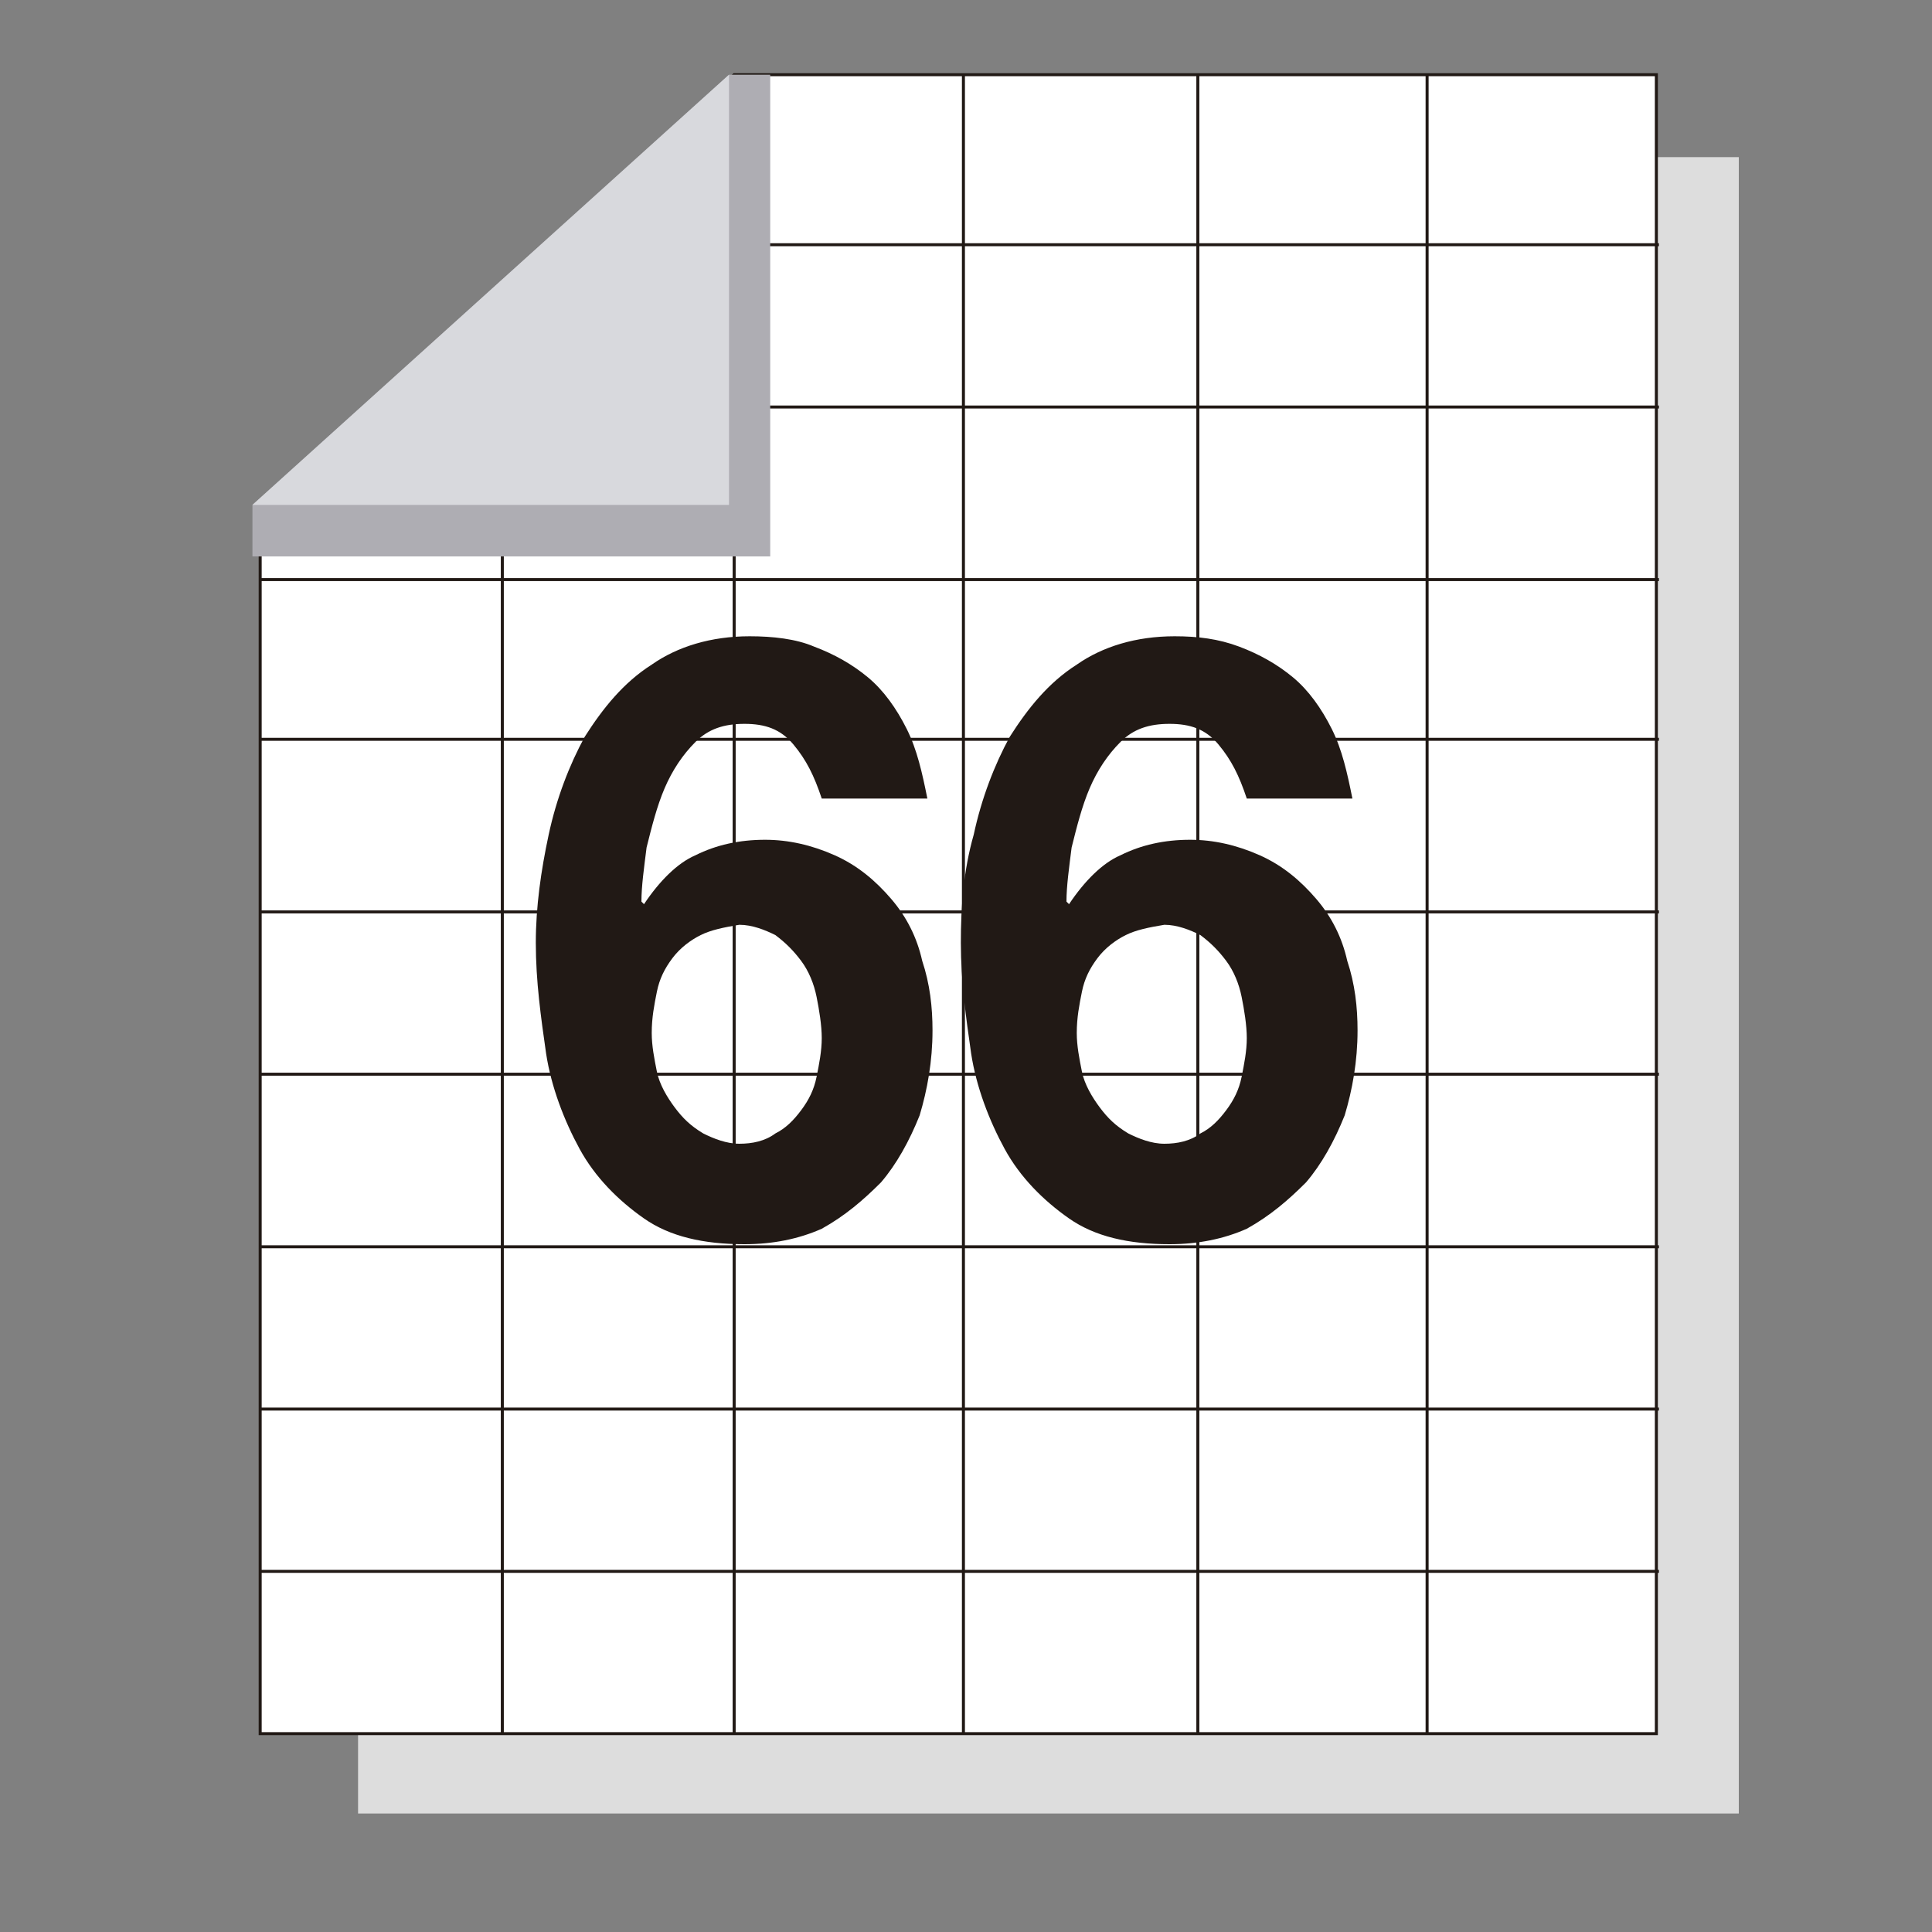 <svg id="Capa_1" xmlns="http://www.w3.org/2000/svg" xmlns:xlink="http://www.w3.org/1999/xlink" viewBox="0 0 75 75"><rect x="0" y="0" width="75" height="75" fill="#808080" stroke="none"/><style>.st4{fill:#211915}</style><path fill="#ddd" d="M62.7 6.1v59.2H13.9v5.1h53.6V6.1z"/><path fill="#fff" d="M64.3 2.9v64.4H10.1V19.7L28.5 2.9z"/><defs><path id="SVGID_141_" d="M28.5 2.9L10.1 19.7v47.6h54.3V2.9z"/></defs><clipPath id="SVGID_1_"><use xlink:href="#SVGID_141_" overflow="visible"/></clipPath><path d="M19.5 1.3v69.3m9-69.3v69.3m8.9-69.3v69.3m9.1-69.3v69.3m8.9-69.3v69.3M65.7 61H8.9m56.8-6.3H8.9m56.8-6.3H8.9m56.8-6.7H8.9m56.8-6.3H8.9m56.8-6.7H8.9m56.8-6.2H8.9m56.8-6.7H8.9m56.8-6.3H8.9" clip-path="url(#SVGID_1_)" fill="none" stroke="#211915" stroke-width=".117" stroke-miterlimit="3.864"/><path fill="none" stroke="#211915" stroke-width=".117" stroke-miterlimit="3.864" d="M28.5 2.9L10.1 19.7v47.6h54.2V2.9z"/><path class="st4" d="M27.2 36.3c-.4.2-.8.5-1.1.9-.3.4-.5.8-.6 1.3-.1.5-.2 1-.2 1.6 0 .5.1 1 .2 1.5s.4 1 .7 1.4c.3.4.6.7 1.1 1 .4.2.9.4 1.4.4.5 0 1-.1 1.4-.4.4-.2.7-.5 1-.9.3-.4.5-.8.6-1.3.1-.5.2-1 .2-1.5s-.1-1.1-.2-1.6-.3-1-.6-1.4c-.3-.4-.6-.7-1-1-.4-.2-.9-.4-1.4-.4-.6.1-1.1.2-1.5.4m3.6-7.4c-.5-.6-1.1-.8-1.9-.8-.8 0-1.4.2-1.9.7-.5.5-.9 1.1-1.2 1.8-.3.7-.5 1.5-.7 2.3-.1.8-.2 1.5-.2 2.1l.1.1c.6-.9 1.3-1.6 2-1.9.8-.4 1.7-.6 2.7-.6.9 0 1.8.2 2.7.6.9.4 1.6 1 2.2 1.7.6.7 1 1.5 1.2 2.4.3.9.4 1.8.4 2.7 0 1.2-.2 2.3-.5 3.3-.4 1-.9 1.9-1.5 2.6-.7.7-1.4 1.3-2.3 1.8-.9.4-1.9.6-3 .6-1.6 0-2.9-.3-3.9-1s-1.9-1.6-2.5-2.7c-.6-1.1-1.1-2.4-1.3-3.7-.2-1.4-.4-2.8-.4-4.3 0-1.4.2-2.8.5-4.2.3-1.4.8-2.7 1.4-3.8.7-1.1 1.5-2.1 2.6-2.8 1-.7 2.3-1.1 3.8-1.1.9 0 1.8.1 2.5.4.8.3 1.5.7 2.1 1.2.6.5 1.1 1.2 1.5 2 .4.8.6 1.7.8 2.7h-4.1c-.3-.9-.6-1.5-1.1-2.1M43.7 36.3c-.4.2-.8.5-1.1.9-.3.4-.5.8-.6 1.3-.1.5-.2 1-.2 1.6 0 .5.1 1 .2 1.5s.4 1 .7 1.4c.3.4.6.7 1.1 1 .4.2.9.4 1.4.4.5 0 1-.1 1.4-.4.4-.2.7-.5 1-.9.3-.4.5-.8.6-1.3.1-.5.2-1 .2-1.5s-.1-1.1-.2-1.6-.3-1-.6-1.4c-.3-.4-.6-.7-1-1-.4-.2-.9-.4-1.4-.4-.6.1-1.1.2-1.5.4m3.6-7.4c-.5-.6-1.1-.8-1.9-.8-.8 0-1.4.2-1.9.7-.5.5-.9 1.1-1.2 1.8-.3.7-.5 1.5-.7 2.3-.1.8-.2 1.5-.2 2.1l.1.1c.6-.9 1.3-1.6 2-1.9.8-.4 1.7-.6 2.7-.6.9 0 1.8.2 2.7.6.9.4 1.6 1 2.2 1.7.6.7 1 1.5 1.2 2.4.3.9.4 1.8.4 2.7 0 1.2-.2 2.3-.5 3.3-.4 1-.9 1.9-1.5 2.6-.7.7-1.4 1.3-2.3 1.8-.9.4-1.9.6-3 .6-1.6 0-2.9-.3-3.9-1s-1.9-1.6-2.5-2.7c-.6-1.1-1.1-2.4-1.3-3.7-.2-1.4-.4-2.8-.4-4.3 0-1.4.1-2.8.5-4.2.3-1.4.8-2.7 1.4-3.8.7-1.1 1.5-2.1 2.6-2.8 1-.7 2.3-1.1 3.8-1.1.9 0 1.7.1 2.5.4.8.3 1.5.7 2.1 1.2.6.5 1.1 1.2 1.5 2 .4.8.6 1.7.8 2.7h-4.1c-.3-.9-.6-1.5-1.1-2.1"/><path fill="#aeadb3" d="M9.8 19.6L28.3 2.9h1.6v18.7H9.8z"/><path fill="#d8d9dd" d="M9.8 19.6L28.3 2.9v16.7z"/></svg>